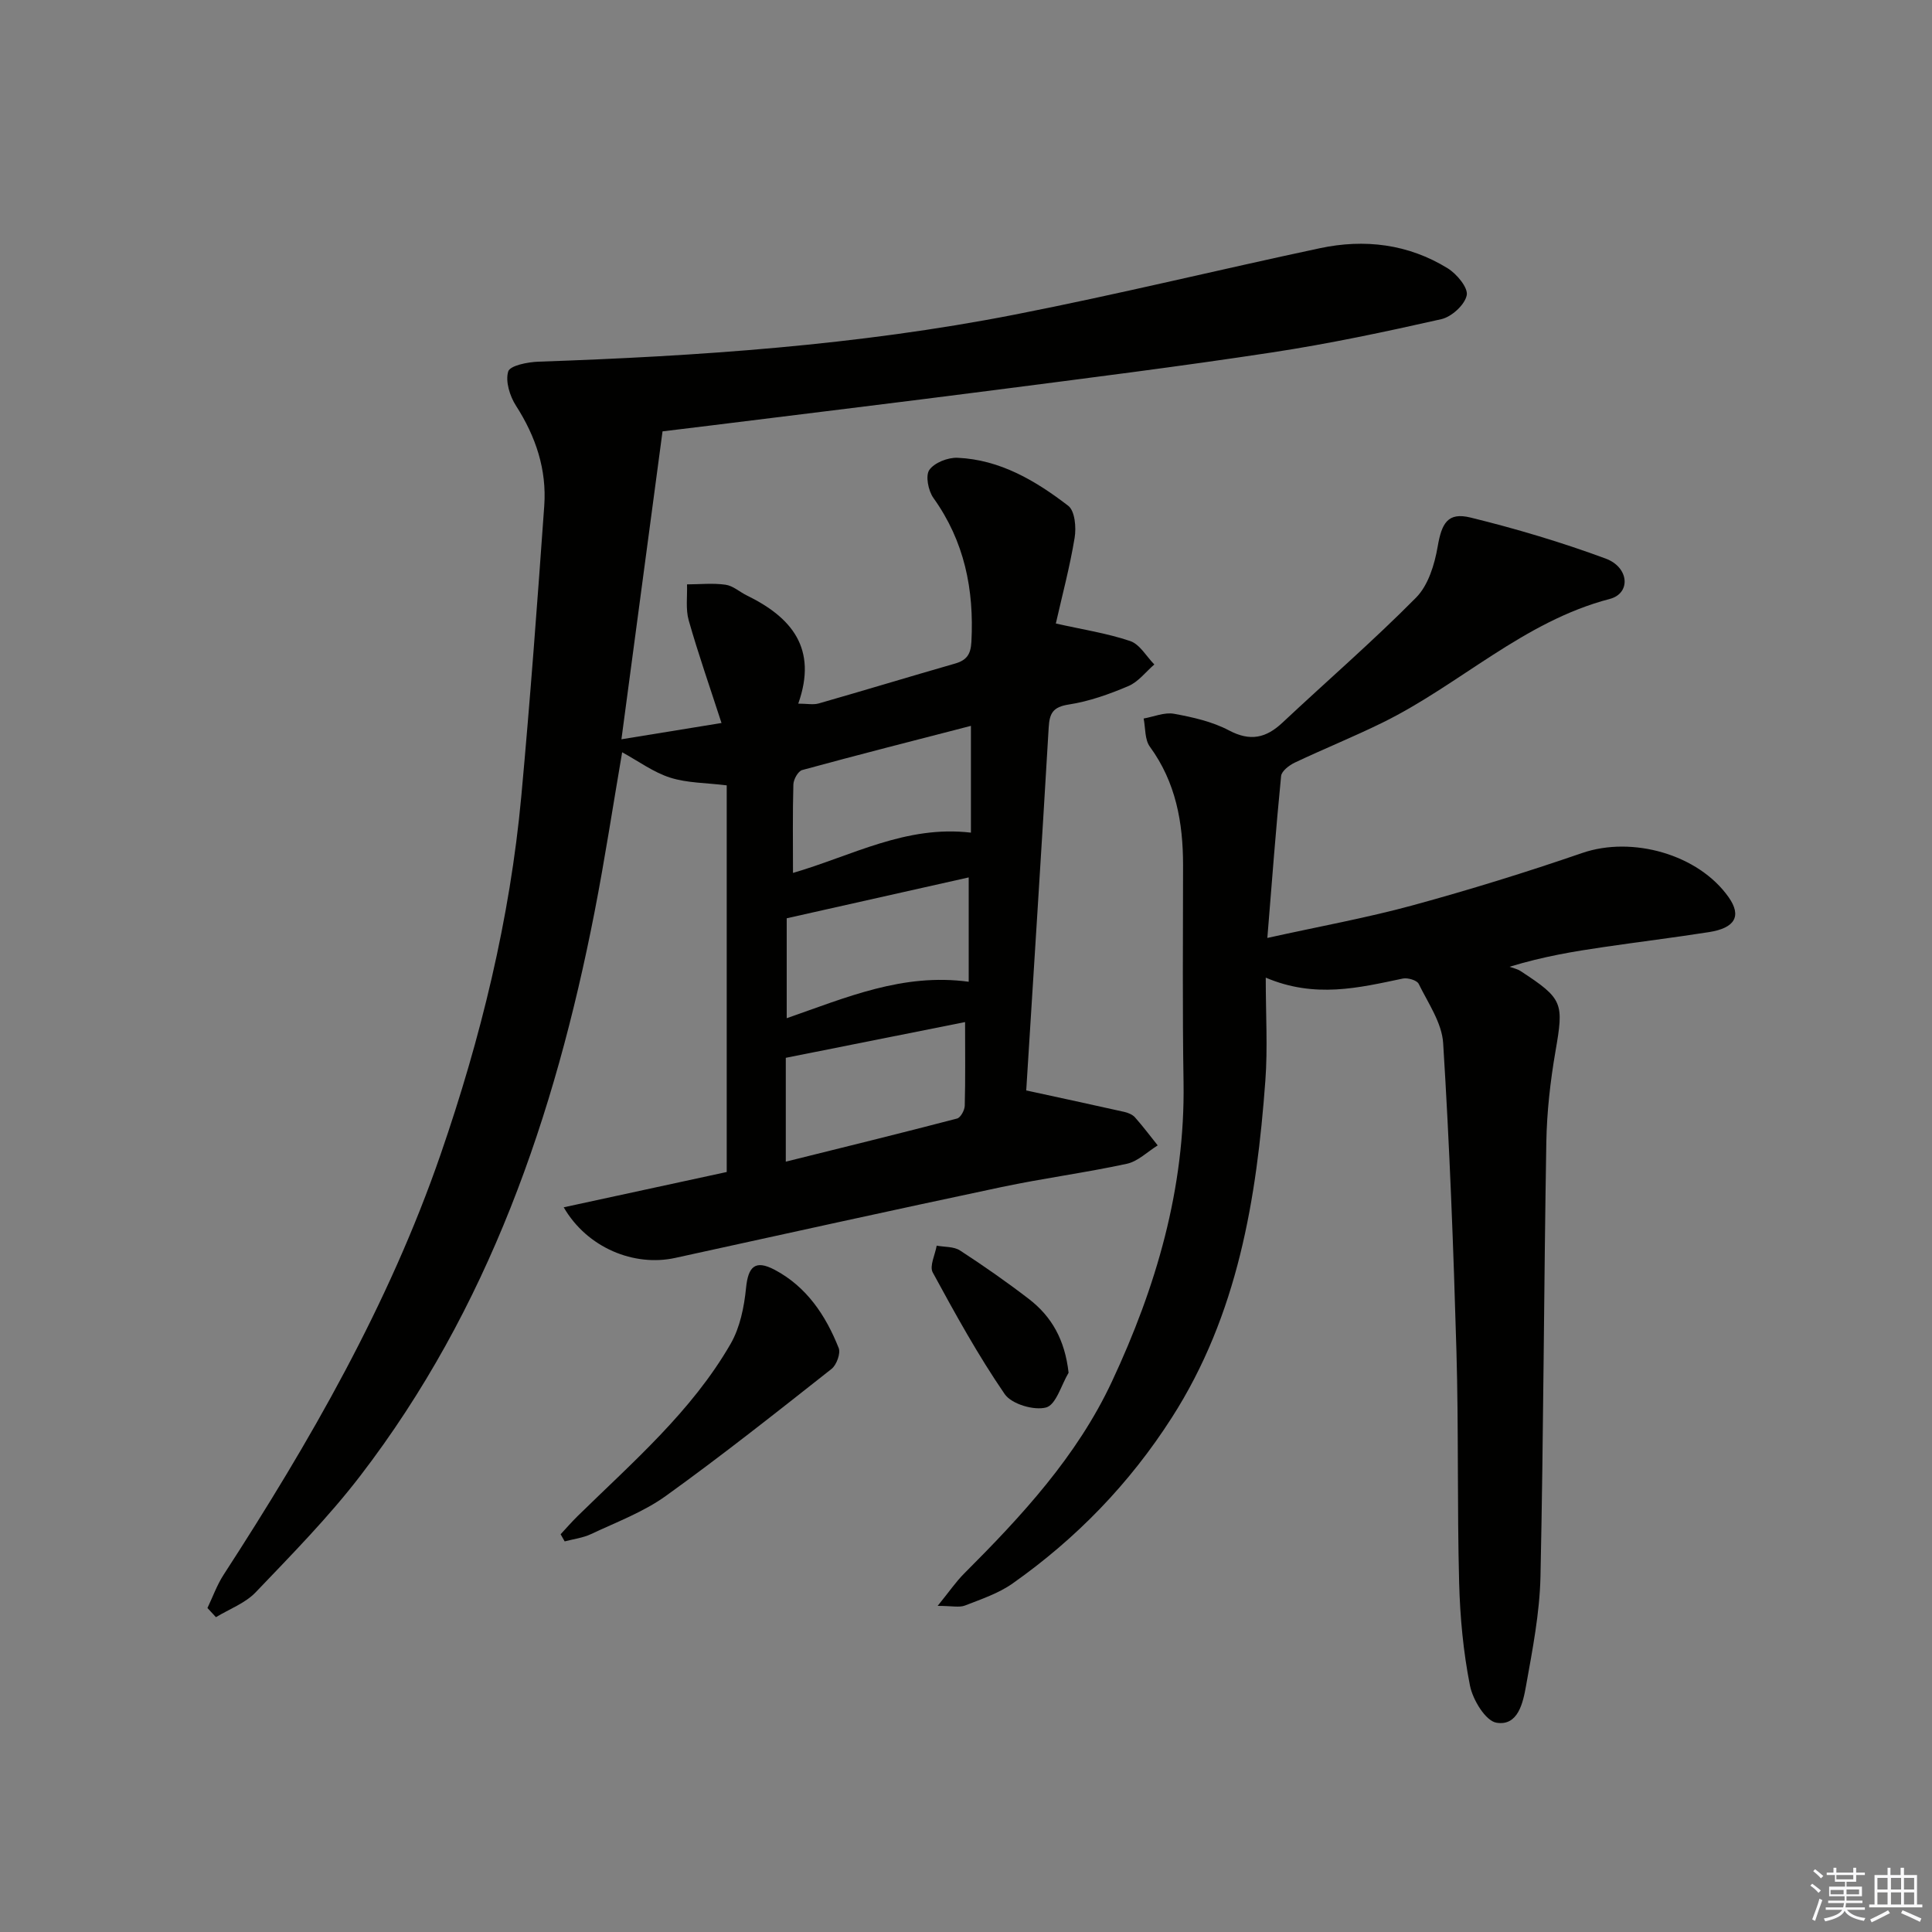 <svg enable-background="new 0 0 400 400" viewBox="0 0 400 400" xmlns="http://www.w3.org/2000/svg"><rect x="0" y="0" width="400" height="400" fill="#808080" stroke="none"/><g fill="#010100"><path d="m42.95 332.92c1.1-2.3 1.97-4.76 3.35-6.89 17.86-27.54 34.18-55.89 44.94-87.07 8.31-24.06 14.34-48.7 16.69-74.1 1.84-20.01 3.32-40.06 4.75-60.11.54-7.52-1.75-14.37-5.85-20.75-1.28-1.99-2.23-5.05-1.61-7.09.37-1.23 4.06-1.96 6.29-2.03 33.07-1.14 66.04-3.38 98.56-9.74 21.15-4.14 42.1-9.26 63.19-13.75 9.26-1.97 18.28-.88 26.44 4.14 1.89 1.16 4.29 4.03 3.97 5.6-.4 1.98-3.13 4.47-5.26 4.95-11.64 2.63-23.34 5.11-35.14 6.9-19.04 2.9-38.16 5.3-57.27 7.77-19.76 2.55-39.54 4.94-59.31 7.4-3.28.41-6.57.8-9.52 1.16-2.8 21-5.59 41.87-8.51 63.75 7.14-1.16 13.39-2.18 20.72-3.37-2.43-7.5-4.82-14.32-6.79-21.25-.66-2.33-.27-4.96-.35-7.45 2.66-.01 5.36-.3 7.97.07 1.54.21 2.92 1.49 4.41 2.22 9.25 4.52 14.71 10.95 10.65 22.4 1.79 0 3.1.28 4.24-.04 9.41-2.69 18.77-5.54 28.17-8.24 2.42-.69 3.3-1.86 3.44-4.53.57-10.82-1.44-20.8-7.87-29.78-1.06-1.48-1.68-4.61-.84-5.8 1.06-1.51 3.86-2.6 5.85-2.51 8.81.39 16.17 4.76 22.91 9.94 1.38 1.06 1.68 4.48 1.32 6.63-.99 6.02-2.58 11.95-3.89 17.74 5.5 1.24 10.59 2.01 15.39 3.63 1.99.67 3.36 3.18 5 4.85-1.77 1.53-3.31 3.6-5.36 4.47-3.95 1.68-8.12 3.17-12.34 3.82-3.28.51-4 1.78-4.17 4.77-1.47 25.05-3.09 50.09-4.65 75.14-.02.32.12.64-.01-.01 7.06 1.54 13.7 2.96 20.33 4.45.78.18 1.68.55 2.19 1.12 1.65 1.86 3.15 3.86 4.71 5.81-2.12 1.31-4.1 3.32-6.4 3.81-8.59 1.86-17.34 3-25.94 4.82-22.55 4.77-45.06 9.74-67.57 14.67-8.49 1.86-18.21-2.08-23.07-10.48 11.57-2.51 22.73-4.92 33.75-7.31 0-27.02 0-53.59 0-80.05-4.24-.53-8.16-.47-11.71-1.6-3.48-1.11-6.58-3.42-9.94-5.25-1.89 10.99-3.57 22.09-5.72 33.1-8.24 42.18-21.98 82.16-48.49 116.69-6.56 8.55-14.2 16.31-21.66 24.12-2.17 2.27-5.45 3.47-8.23 5.16-.59-.63-1.18-1.26-1.76-1.9zm119.74-92.41c12.17-3.03 23.84-5.89 35.46-8.93.73-.19 1.56-1.71 1.59-2.64.15-5.57.07-11.14.07-17.33-12.7 2.53-24.96 4.98-37.12 7.4zm1.49-59.78c12.27-3.58 23.38-9.92 36.84-8.34 0-7.18 0-14.22 0-22.11-11.73 3.03-23.36 5.99-34.94 9.15-.84.23-1.79 1.93-1.82 2.98-.17 5.96-.08 11.93-.08 18.32zm36.38 22.53c0-7.59 0-14.35 0-21.6-12.61 2.83-25.09 5.63-37.68 8.46v20.69c12.37-4.3 24.03-9.39 37.68-7.55z"/><path d="m262.06 202.41c0 7.77.42 14.57-.08 21.3-1.8 24.52-5.71 48.47-19.36 69.78-8.75 13.67-19.78 25.05-32.97 34.35-2.92 2.06-6.49 3.25-9.87 4.57-1.17.45-2.66.07-5.65.07 2.46-3.03 3.8-5.01 5.46-6.67 11.93-11.93 23.37-24.28 30.61-39.75 9.17-19.6 15.18-40 14.84-61.95-.24-14.99-.11-29.99-.1-44.99 0-8.82-1.49-17.15-6.87-24.52-1.08-1.47-.9-3.87-1.29-5.84 2.1-.37 4.32-1.34 6.29-.98 3.89.71 7.92 1.62 11.37 3.44 4.42 2.34 7.68 1.59 11.09-1.61 9.21-8.64 18.78-16.91 27.65-25.88 2.53-2.55 3.84-6.87 4.48-10.59.83-4.83 2.09-7.14 6.79-5.99 9.46 2.32 18.85 5.12 27.99 8.5 4.89 1.81 5.24 7.2.86 8.35-17.89 4.66-31.05 17.75-47.08 25.62-5.96 2.93-12.13 5.42-18.13 8.26-1.17.55-2.75 1.76-2.85 2.79-1.08 10.86-1.89 21.75-2.85 33.52 10.81-2.39 20.54-4.15 30.05-6.74 11.83-3.23 23.56-6.86 35.15-10.85 10.35-3.56 24.07.28 30.32 9.18 2.7 3.85 1.36 6.36-4.12 7.21-7.22 1.13-14.48 2.02-21.71 3.08-6.22.91-12.43 1.92-19.55 4.09.76.28 1.6.44 2.26.87 8.87 5.79 8.99 6.58 7.25 16.66-1.07 6.19-1.78 12.52-1.89 18.79-.51 29.96-.57 59.93-1.21 89.88-.16 7.58-1.65 15.17-2.99 22.67-.62 3.46-1.63 8.38-6.12 7.64-2.26-.37-4.91-4.75-5.49-7.69-1.38-6.97-2.05-14.14-2.24-21.26-.42-15.98-.1-31.99-.56-47.97-.61-21.27-1.42-42.54-2.75-63.78-.26-4.2-3.11-8.28-5.07-12.28-.37-.75-2.27-1.3-3.28-1.09-9.11 1.91-18.17 4.15-28.38-.19z"/><path d="m116.07 317.65c1.17-1.26 2.3-2.56 3.53-3.77 11.38-11.16 23.59-21.64 31.67-35.66 1.94-3.37 2.8-7.62 3.19-11.56.44-4.41 1.87-5.9 5.91-3.77 6.62 3.49 10.59 9.45 13.27 16.2.44 1.11-.44 3.52-1.49 4.34-11.31 8.92-22.61 17.88-34.3 26.29-4.65 3.34-10.23 5.42-15.47 7.89-1.69.8-3.64 1.03-5.47 1.52-.28-.49-.56-.98-.84-1.48z"/><path d="m221.24 284.21c-1.51 2.53-2.6 6.64-4.65 7.19-2.52.68-7.16-.7-8.58-2.77-5.51-8.03-10.24-16.61-14.9-25.19-.71-1.31.5-3.67.82-5.54 1.62.3 3.54.16 4.82.99 4.88 3.17 9.66 6.51 14.27 10.05 4.72 3.64 7.45 8.44 8.22 15.27z"/></g><path d="m374.8 390.4.4-.4c.7.5 1.3 1 1.8 1.4l-.5.5c-.5-.6-1.1-1.1-1.7-1.5zm1 7.3-.6-.3c.5-1.4 1.1-2.8 1.5-4.3.2.1.4.2.6.3-.5 1.3-1 2.8-1.5 4.3zm-.4-10.3.4-.4c.4.3 1 .8 1.7 1.4l-.5.5c-.4-.5-1-1-1.6-1.5zm2.5.3h1.7v-1h.6v1h3.5v-1h.6v1h1.8v.5h-1.8v1.4h-2v1h3.2v2h-3.2v.9h3.3v.5h-3.4c0 .3-.1.6-.1.9h4v.5h-3.7c.7.9 1.9 1.5 3.8 1.7-.1.2-.2.4-.3.6-2.1-.4-3.5-1.1-4-2.1-.4 1-1.8 1.7-4 2.2-.1-.2-.2-.4-.3-.6 2.1-.4 3.4-1 3.8-1.8h-3.4v-.5h3.6c.1-.3.1-.6.2-.9h-3.3v-.5h3.4c0-.3 0-.6 0-.9h-3.2v-2h3.3v-1h-2.1v-1.4h-1.7v-.5zm1.1 3.5v1h2.7c0-.3 0-.4 0-.4 0-.1 0-.2 0-.2 0-.1 0-.2 0-.3h-2.7zm1.2-3v.9h3.5v-.9zm4.7 3h-2.6v.6.4h2.6z" fill="#fafafb"/><path d="m393.6 386.7h.6v1.5h2.7v6.1h1.1v.6h-11v-.6h1.1v-6.1h2.7v-1.5h.6v1.5h2.1v-1.5zm-2.7 8.8.4.6c-1.2.6-2.5 1.3-3.8 1.9-.1-.2-.2-.4-.3-.6 1.2-.6 2.5-1.2 3.7-1.9zm-2.2-6.7v2.4h2.1v-2.4zm0 3v2.5h2.1v-2.5zm2.8-3v2.4h2.1v-2.4zm0 3v2.5h2.1v-2.5zm6 6.1c-1.4-.7-2.7-1.3-3.9-1.8l.3-.6c1.5.6 2.7 1.2 3.9 1.7zm-1.2-9.1h-2.1v2.4h2.1zm-2.1 3v2.5h2.1v-2.5z" fill="#fafafb"/></svg>